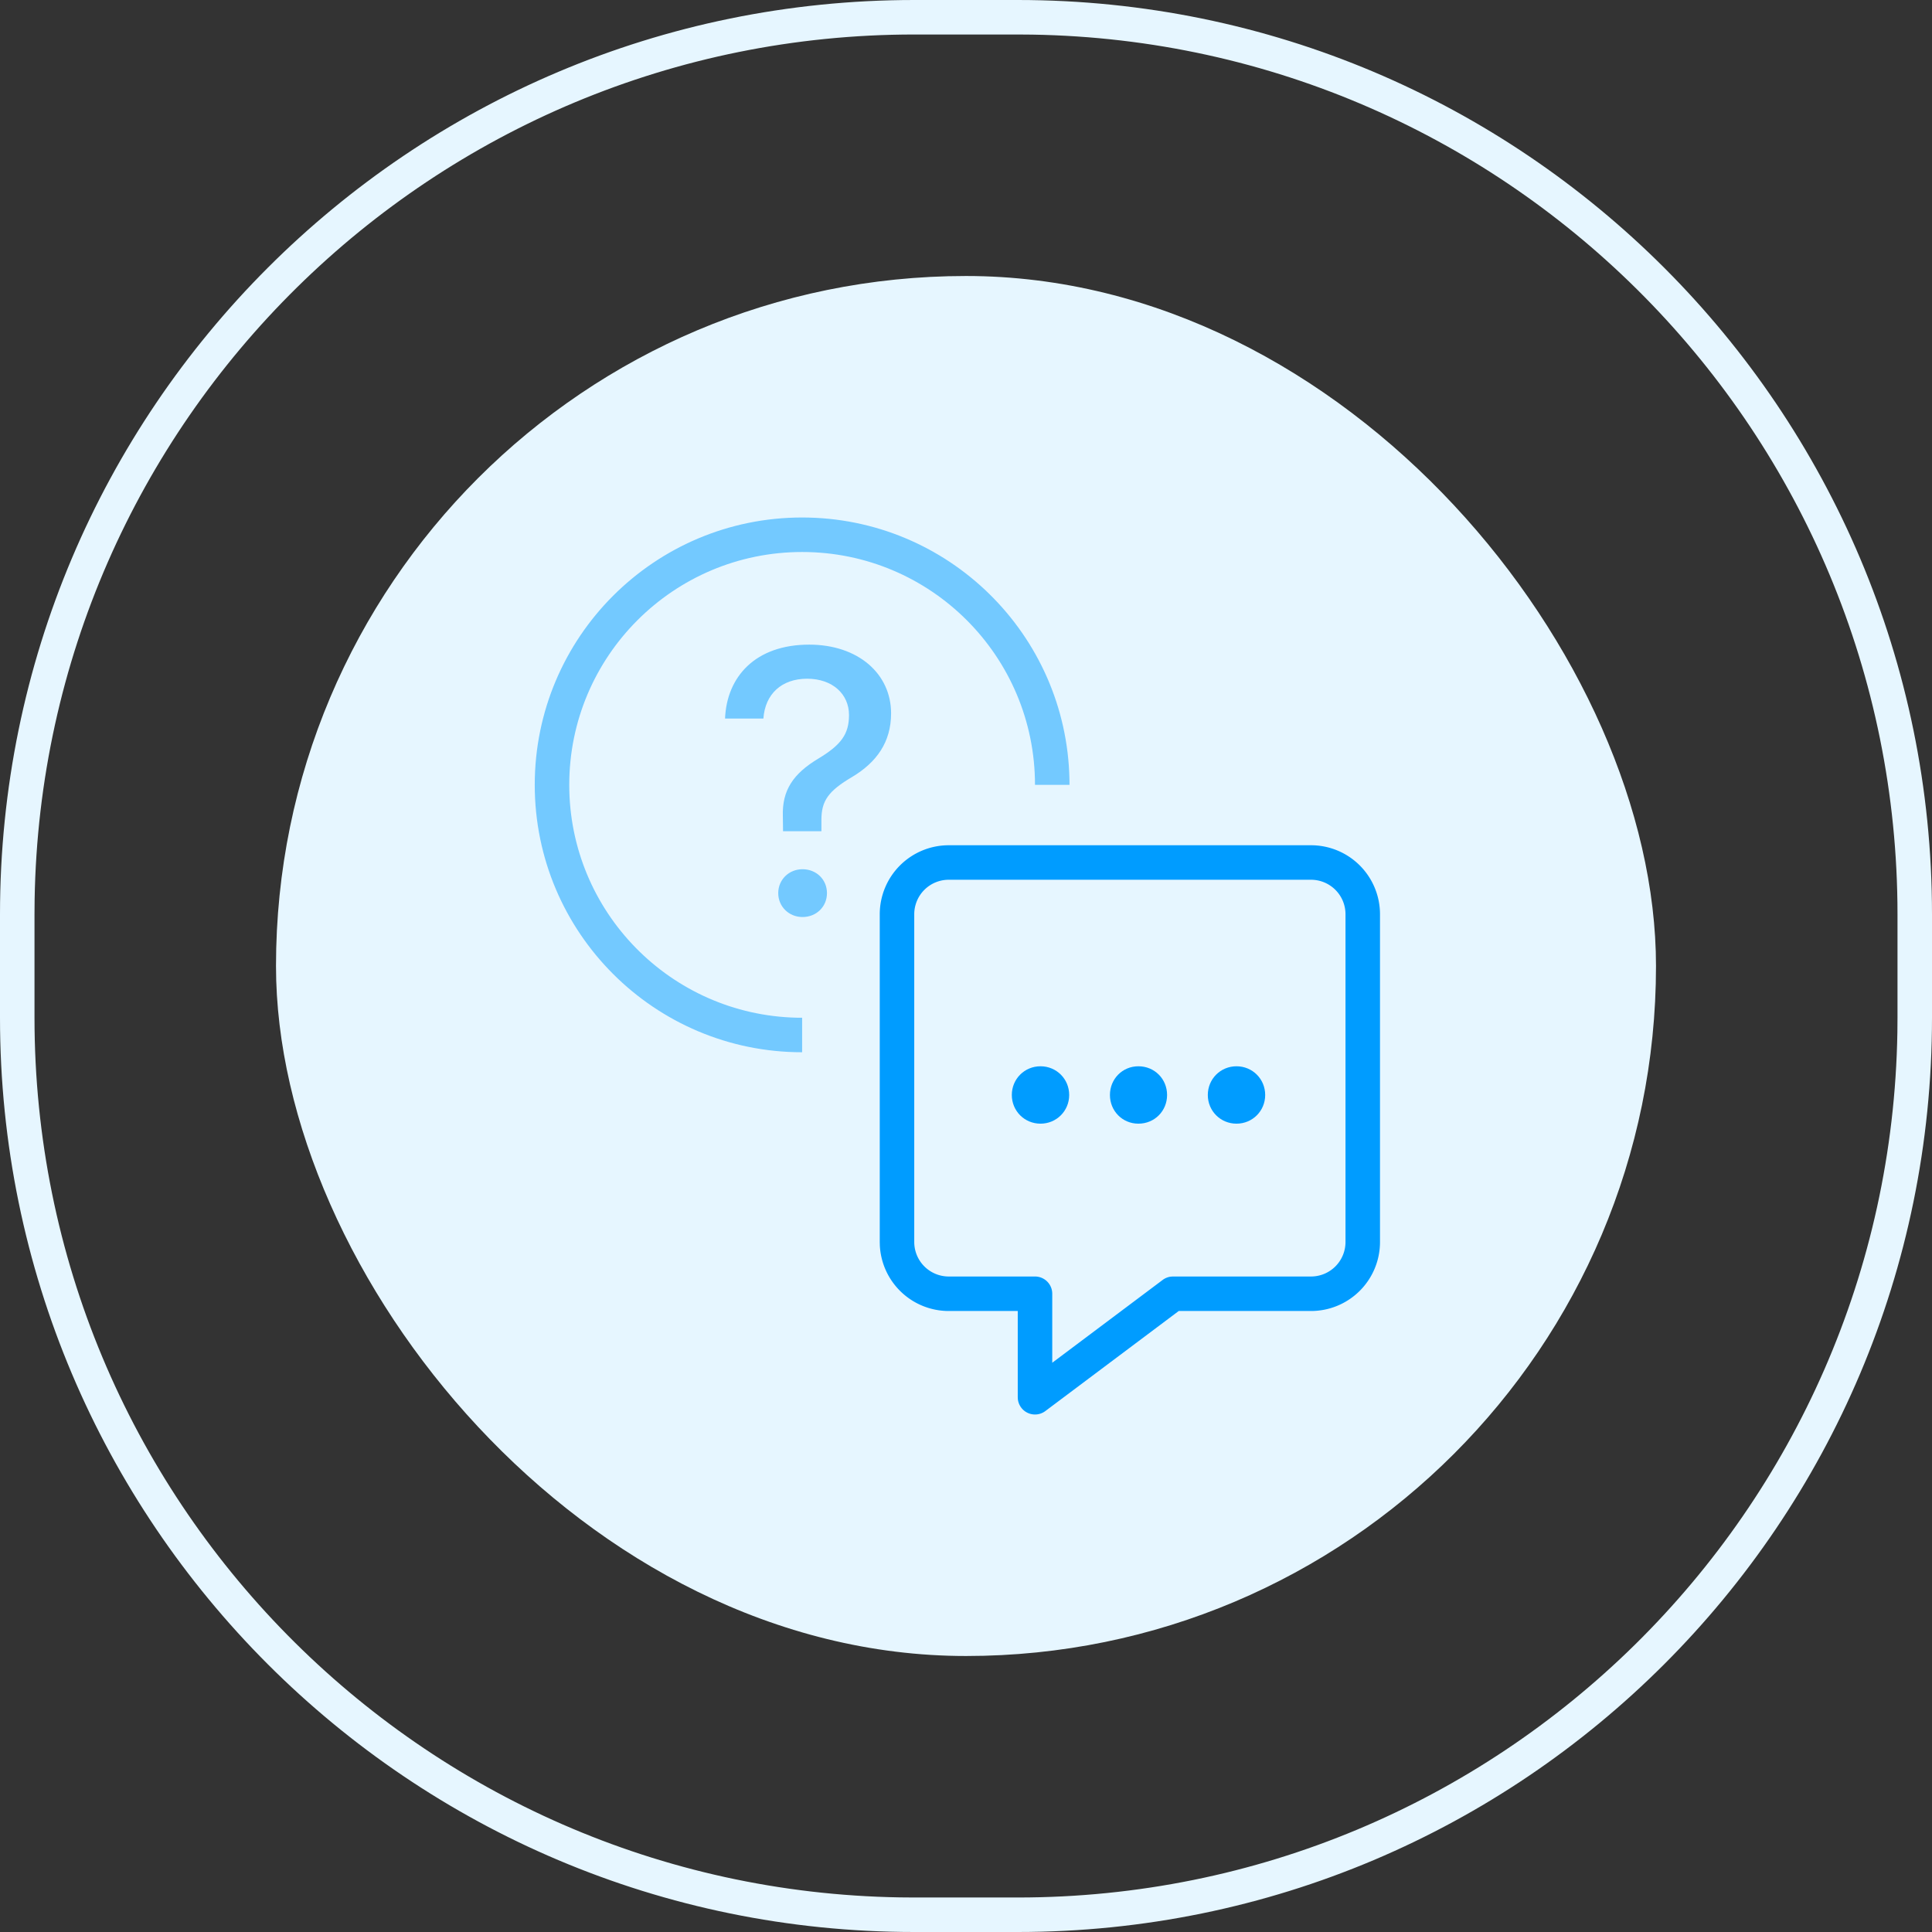 <svg width="112" height="112" viewBox="0 0 112 112" xmlns="http://www.w3.org/2000/svg"><rect x="0" y="0" width="112" height="112" fill="#333333" stroke="none"/><g fill="none" fill-rule="evenodd"><rect fill="#E6F6FF" x="16" y="16" width="80" height="80" rx="40"/><path d="M59 0c29.271 0 53 23.729 53 53v6c0 29.271-23.729 53-53 53h-6C23.729 112 0 88.271 0 59v-6C0 23.729 23.729 0 53 0h6zm0 2h-6C25.115 2 2.457 24.38 2.007 52.157L2 53v6c0 27.885 22.38 50.543 50.157 50.993L53 110h6c27.885 0 50.543-22.38 50.993-50.157L110 59v-6c0-27.885-22.38-50.543-50.157-50.993L59 2z" fill="#E6F6FF" fill-rule="nonzero"/><g fill="#009CFF" fill-rule="nonzero"><path d="M47.618 48.188v-.656c0-1.106.397-1.676 1.783-2.492 1.418-.849 2.256-2.02 2.256-3.685 0-2.298-1.912-3.985-4.748-3.985-3.116 0-4.78 1.859-4.877 4.286h2.223c.097-1.418 1.053-2.31 2.536-2.31 1.471 0 2.427.892 2.427 2.106 0 1.107-.462 1.73-1.761 2.514-1.472.88-2.127 1.847-2.074 3.362l.011.86h2.224zm-1.096 4.973c.806 0 1.418-.601 1.418-1.386 0-.784-.612-1.385-1.418-1.385-.784 0-1.407.601-1.407 1.385 0 .785.623 1.386 1.407 1.386z" opacity=".5"/><path d="M60.319 65.14c.927 0 1.663-.737 1.663-1.663 0-.927-.736-1.664-1.663-1.664s-1.663.737-1.663 1.664c0 .926.736 1.663 1.663 1.663zm5.675 0c.94 0 1.663-.737 1.663-1.663 0-.927-.724-1.664-1.663-1.664-.927 0-1.65.737-1.65 1.664 0 .926.723 1.663 1.65 1.663zm5.687 0c.927 0 1.663-.737 1.663-1.663 0-.927-.736-1.664-1.663-1.664s-1.663.737-1.663 1.664c0 .926.736 1.663 1.663 1.663z"/><path d="M76 49H55a4 4 0 00-4 4v19l.005.2A4 4 0 0055 76h4v5l.006.11a1 1 0 001.594.69l7.733-5.8H76a4 4 0 004-4V53a4 4 0 00-4-4zm-21 2h21a2 2 0 012 2v19a2 2 0 01-2 2h-8l-.129.008a1 1 0 00-.471.192L61 79v-4a1 1 0 00-1-1h-5a2 2 0 01-2-2V53a2 2 0 012-2z"/><path d="M46.5 30c8.455 0 15.328 6.77 15.497 15.184L62 45.5h-2C60 38.044 53.956 32 46.5 32S33 38.044 33 45.5c0 7.352 5.877 13.332 13.19 13.497l.31.003v2C37.94 61 31 54.06 31 45.5 31 36.94 37.94 30 46.5 30z" opacity=".5"/></g></g></svg>
